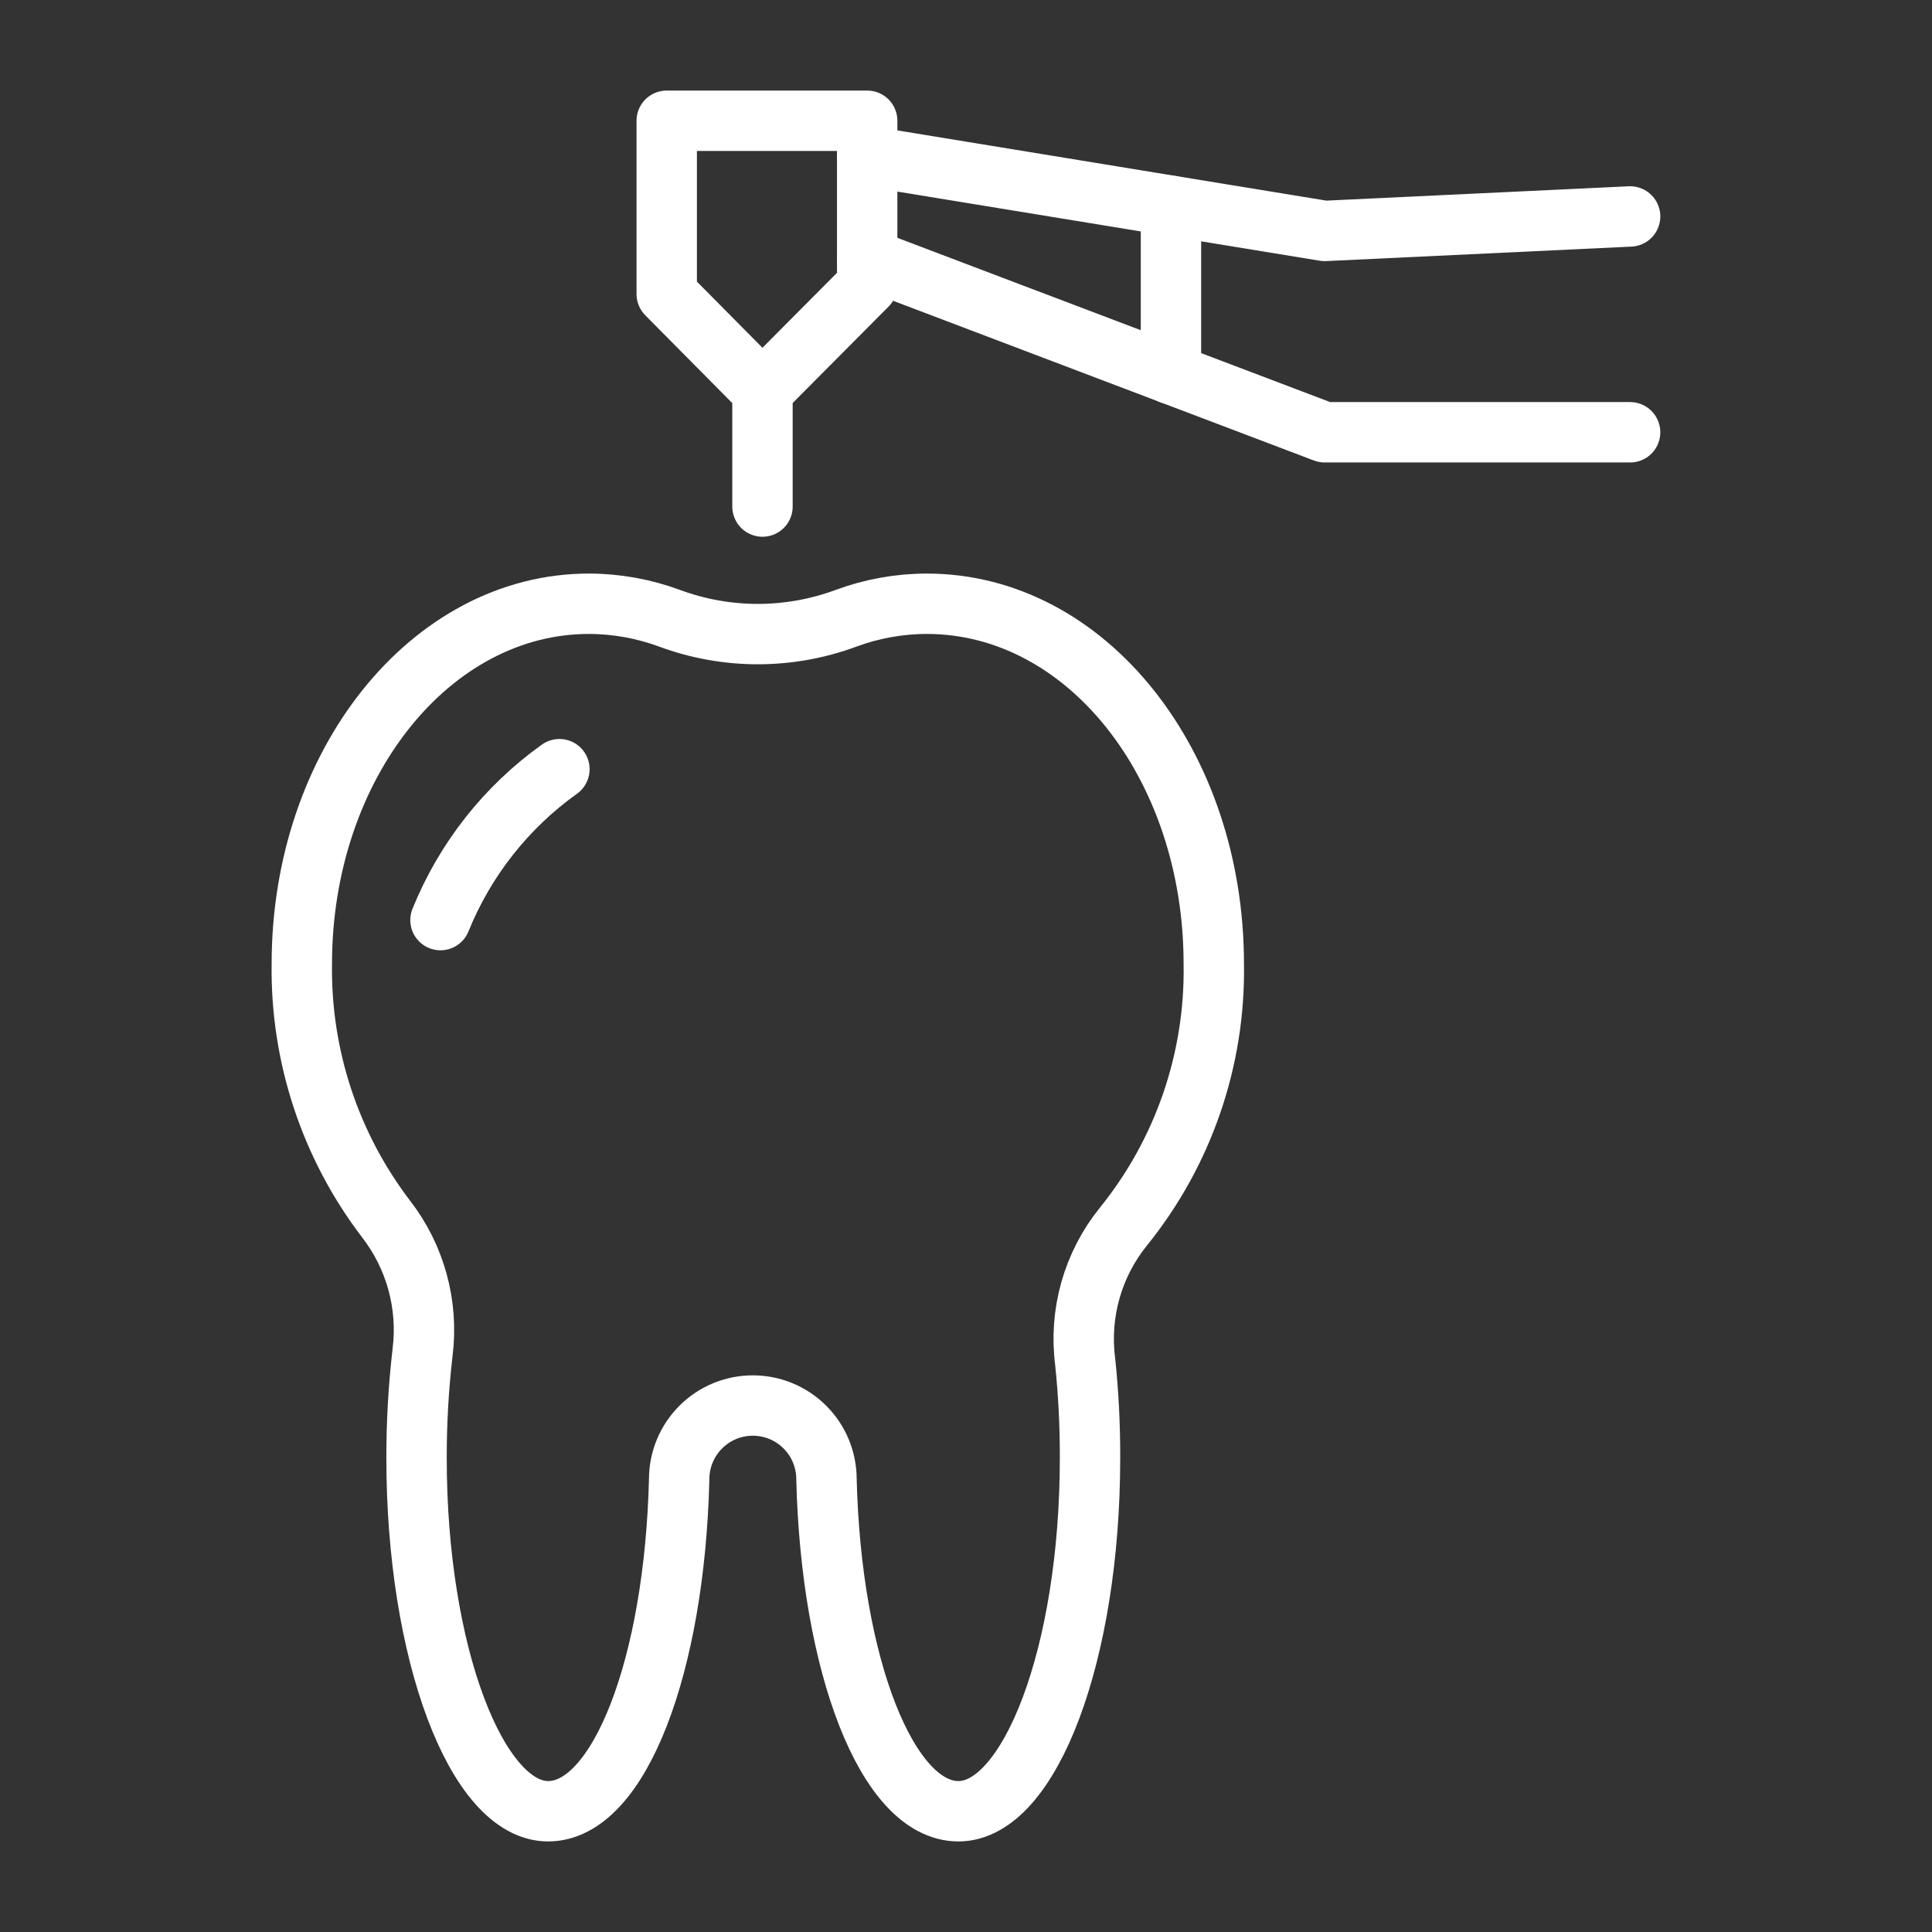 <?xml version="1.0" encoding="UTF-8"?> <svg xmlns="http://www.w3.org/2000/svg" width="126" height="126" viewBox="0 0 126 126" fill="none"><rect x="0" y="0" width="126" height="126" fill="#333333" stroke="none"/><path d="M44.294 96.469C44.294 95.195 44.8 93.973 45.701 93.072C46.602 92.171 47.823 91.665 49.097 91.665C50.371 91.665 51.593 92.171 52.494 93.072C53.395 93.973 53.901 95.195 53.901 96.469C54.197 108.537 57.839 118.125 62.505 118.125C67.171 118.125 71.088 107.828 71.088 95.091C71.095 92.993 70.99 90.897 70.773 88.81C70.571 87.252 70.687 85.669 71.113 84.156C71.539 82.644 72.268 81.233 73.254 80.01C77.175 75.165 79.266 69.094 79.16 62.862C79.16 49.868 70.872 39.375 60.437 39.375C58.643 39.378 56.864 39.698 55.181 40.32C51.465 41.698 47.379 41.698 43.664 40.32C41.981 39.698 40.201 39.378 38.407 39.375C28.071 39.375 19.684 49.868 19.684 62.862C19.599 68.866 21.534 74.725 25.177 79.498C27.091 81.969 27.948 85.098 27.559 88.2C27.294 90.487 27.163 92.788 27.166 95.091C27.166 107.828 31.103 118.125 35.749 118.125C40.395 118.125 43.998 108.596 44.294 96.469Z" stroke="white" stroke-width="3.938" stroke-linecap="round" stroke-linejoin="round"></path><path d="M43.482 7.875H56.555V18.605L49.723 25.476L43.482 19.176V7.875Z" stroke="white" stroke-width="3.938" stroke-linecap="round" stroke-linejoin="round"></path><path d="M49.727 25.476V33.036" stroke="white" stroke-width="3.938" stroke-linecap="round" stroke-linejoin="round"></path><path d="M106.312 14.116L86.389 15.061L56.562 10.178" stroke="white" stroke-width="3.938" stroke-linecap="round" stroke-linejoin="round"></path><path d="M106.312 28.192H86.389L56.562 16.872" stroke="white" stroke-width="3.938" stroke-linecap="round" stroke-linejoin="round"></path><path d="M76.367 13.427V24.393" stroke="white" stroke-width="3.938" stroke-linecap="round" stroke-linejoin="round"></path><path d="M28.727 60.007C30.325 56.056 33.016 52.641 36.484 50.164" stroke="white" stroke-width="3.938" stroke-linecap="round" stroke-linejoin="round"></path></svg> 